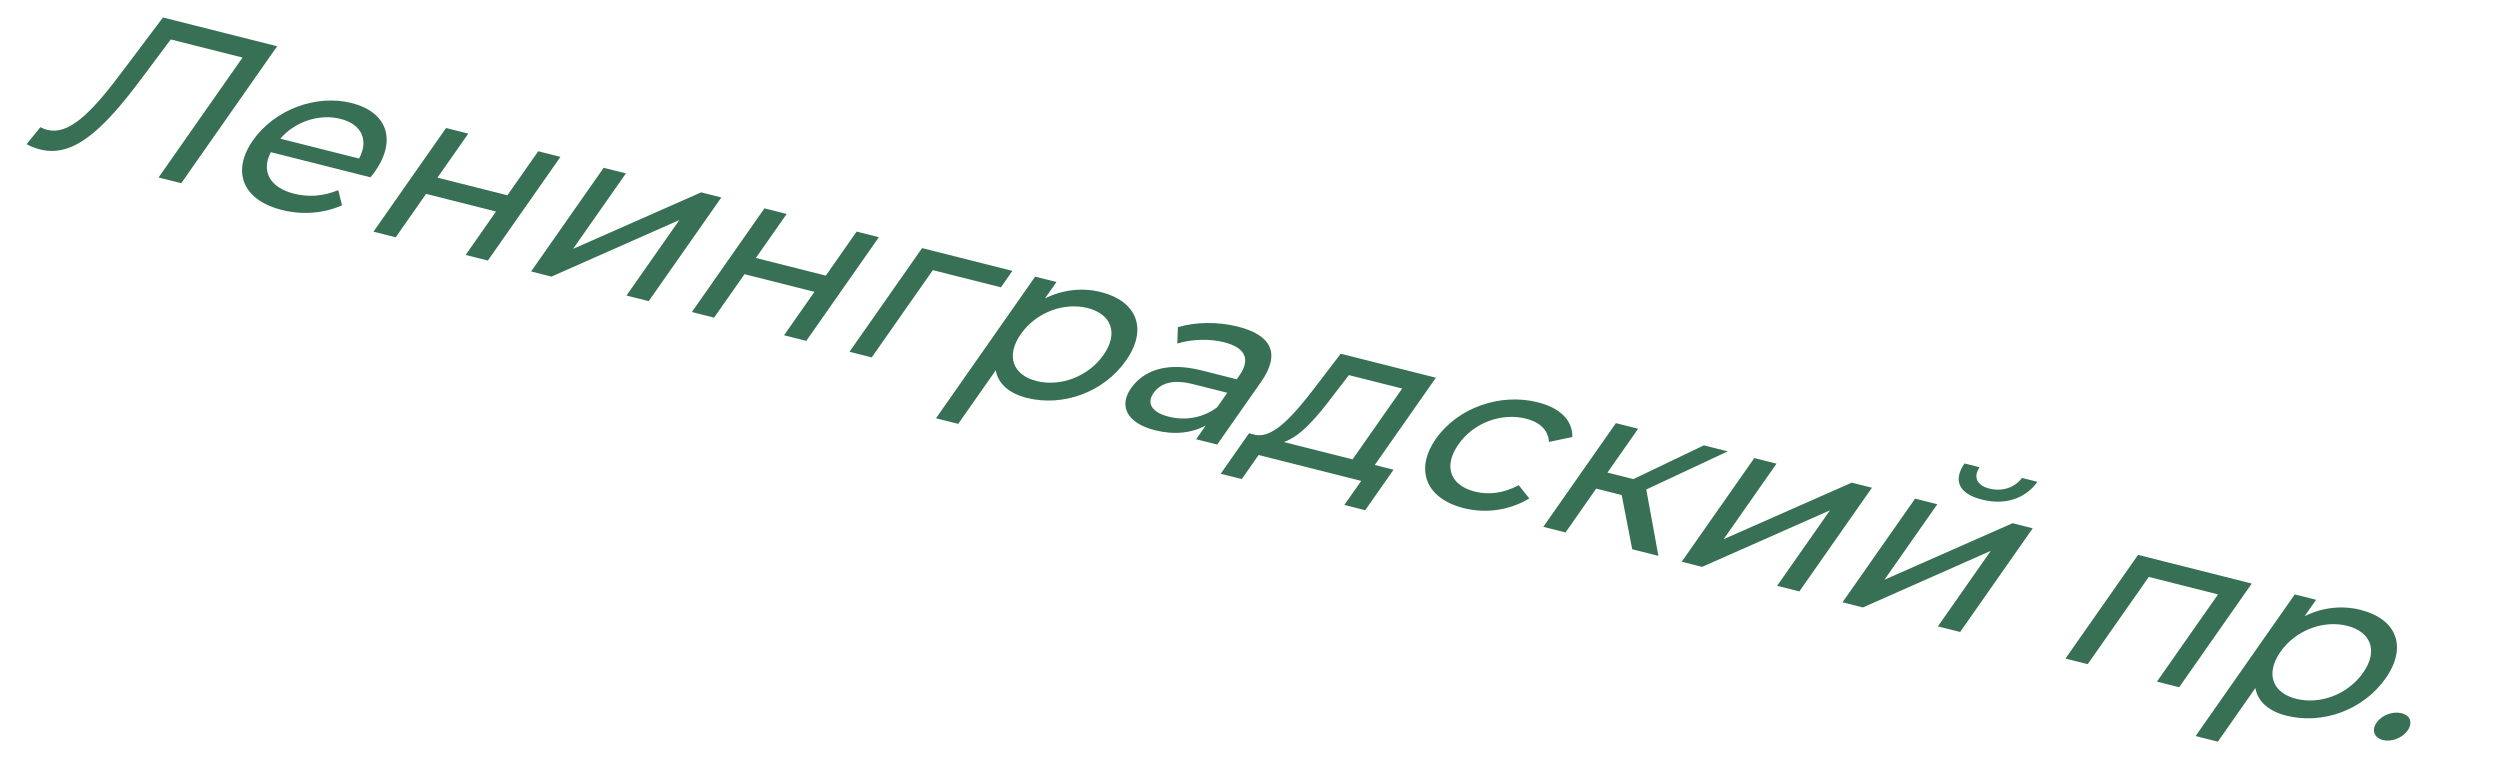 <?xml version="1.0" encoding="UTF-8"?> <svg xmlns="http://www.w3.org/2000/svg" width="796" height="249" viewBox="0 0 796 249" fill="none"> <path d="M51.894 5.559L38.217 23.73C28.162 37.099 21.458 42.957 15.043 41.339C14.232 41.134 13.612 40.904 12.858 40.494L8.46 45.908C9.968 46.728 11.282 47.206 12.757 47.578C22.932 50.145 32.121 42.349 44.91 25.199L54.367 12.56L77.224 18.326L50.488 56.511L57.714 58.333L88.244 14.73L51.894 5.559ZM119.355 54.681C126.465 44.528 123.225 35.648 111.944 32.802C100.663 29.956 87.403 34.893 80.555 44.673C73.664 54.515 77.141 63.674 89.749 66.855C96.238 68.492 102.929 67.981 108.91 65.386L107.707 60.538C102.956 62.491 98.206 62.832 93.634 61.679C85.892 59.725 83.067 54.468 86.238 48.452L117.943 56.451C118.409 55.909 119.006 55.18 119.355 54.681ZM108.412 37.848C115.269 39.578 117.461 44.748 114.317 50.478L89.248 44.154C93.91 38.734 101.628 36.137 108.412 37.848ZM118.909 73.772L125.987 75.558L135.67 61.729L157.937 67.347L148.255 81.175L155.333 82.961L178.449 49.947L171.371 48.161L161.557 62.176L139.29 56.559L149.103 42.543L142.025 40.758L118.909 73.772ZM169.096 86.433L175.584 88.07L216.309 70.053L199.474 94.097L206.552 95.883L229.668 62.868L223.253 61.25L182.455 79.249L199.29 55.205L192.212 53.419L169.096 86.433ZM220.291 99.349L227.369 101.134L237.052 87.306L259.319 92.923L249.637 106.752L256.715 108.538L279.831 75.523L272.753 73.738L262.939 87.753L240.672 82.136L250.485 68.12L243.407 66.335L220.291 99.349ZM322.35 86.25L293.594 78.996L270.478 112.01L277.556 113.796L297.009 86.014L318.686 91.483L322.35 86.25ZM350.533 92.994C344.782 91.543 338.46 92.147 332.716 95.022L336.38 89.79L329.596 88.078L298.019 133.177L305.097 134.963L317.048 117.895C317.806 122.264 321.407 125.298 326.937 126.693C338.366 129.577 351.408 124.951 358.517 114.798C365.583 104.706 361.962 95.877 350.533 92.994ZM330.011 121.312C322.564 119.433 320.114 113.392 325.043 106.353C329.928 99.376 338.833 96.199 346.28 98.078C353.8 99.975 356.25 106.017 351.365 112.993C346.437 120.032 337.532 123.209 330.011 121.312ZM394.153 103.998C387.885 102.417 381.014 102.443 375.039 104.16L374.848 109.389C379.398 107.972 385.076 107.792 389.722 108.964C396.726 110.731 398.142 114.533 394.609 119.578L393.78 120.762L382.573 117.935C370.923 114.996 363.815 118.333 360.107 123.628C356.095 129.358 358.907 134.759 367.755 136.991C373.875 138.535 379.446 137.888 383.899 135.493L380.846 139.854L387.556 141.547L401.513 121.613C407.837 112.581 404.844 106.696 394.153 103.998ZM372.162 132.679C366.78 131.321 364.975 128.447 367.286 125.146C369.249 122.343 372.854 120.54 379.858 122.307L390.771 125.06L387.543 129.67C383.113 133.023 377.471 134.018 372.162 132.679ZM437.735 148.049L457.187 120.267L426.883 112.622L418.486 123.623C412.126 131.84 405.541 139.634 399.763 138.469L397.698 137.949L388.67 150.843L395.379 152.535L400.744 144.874L433.407 153.114L428.043 160.776L434.679 162.45L443.707 149.556L437.735 148.049ZM424.669 125.696L429.487 119.436L446.445 123.714L430.656 146.263L408.758 140.739C414.129 139.015 419.577 132.474 424.669 125.696ZM466.035 161.785C473.04 163.552 480.609 162.53 486.933 158.702L483.557 154.479C478.782 157.085 473.901 157.613 469.625 156.534C461.957 154.6 459.346 148.664 464.362 141.5C469.29 134.461 478.225 131.365 485.894 133.3C490.17 134.378 492.957 136.841 493.196 140.712L500.629 139.142C500.759 133.752 496.635 129.853 489.631 128.086C477.613 125.054 464.101 129.854 457.21 139.696C450.318 149.538 454.017 158.753 466.035 161.785ZM519.7 174.884L528.032 176.986L524.174 155.857L550.116 143.711L542.521 141.795L520.07 152.549L511.812 150.466L521.581 136.513L514.503 134.727L491.387 167.741L498.465 169.527L508.235 155.574L516.346 157.62L519.7 174.884ZM535.454 178.858L541.942 180.495L582.667 162.478L565.831 186.522L572.91 188.308L596.026 155.294L589.611 153.675L548.813 171.674L565.648 147.63L558.57 145.844L535.454 178.858ZM631.06 159.075C638.212 160.879 644.656 158.987 648.728 153.418L643.788 152.171C641.534 155.267 637.484 156.591 633.429 155.568C629.447 154.563 628.188 151.9 630.295 148.767L625.503 147.558C621.651 153.183 623.908 157.27 631.06 159.075ZM586.649 191.774L593.137 193.411L633.862 175.393L617.026 199.438L624.105 201.223L647.221 168.209L640.806 166.591L600.008 184.59L616.843 160.545L609.765 158.76L586.649 191.774ZM680.761 176.671L657.645 209.685L664.723 211.471L684.176 183.689L706.222 189.251L686.769 217.032L693.847 218.818L716.964 185.804L680.761 176.671ZM751.597 194.175C745.846 192.724 739.523 193.328 733.78 196.203L737.443 190.971L730.66 189.259L699.082 234.358L706.161 236.144L718.111 219.076C718.869 223.445 722.471 226.479 728.001 227.874C739.429 230.757 752.472 226.132 759.581 215.979C766.647 205.887 763.025 197.058 751.597 194.175ZM731.075 222.493C723.628 220.614 721.178 214.572 726.106 207.534C730.991 200.557 739.896 197.38 747.343 199.258C754.864 201.156 757.314 207.198 752.429 214.174C747.5 221.213 738.595 224.39 731.075 222.493ZM758.729 235.627C761.384 236.296 764.861 235.048 766.605 232.556C768.35 230.064 767.359 227.762 764.705 227.093C761.977 226.404 758.47 227.572 756.725 230.064C754.98 232.555 756.001 234.938 758.729 235.627Z" fill="#387055"></path> </svg> 